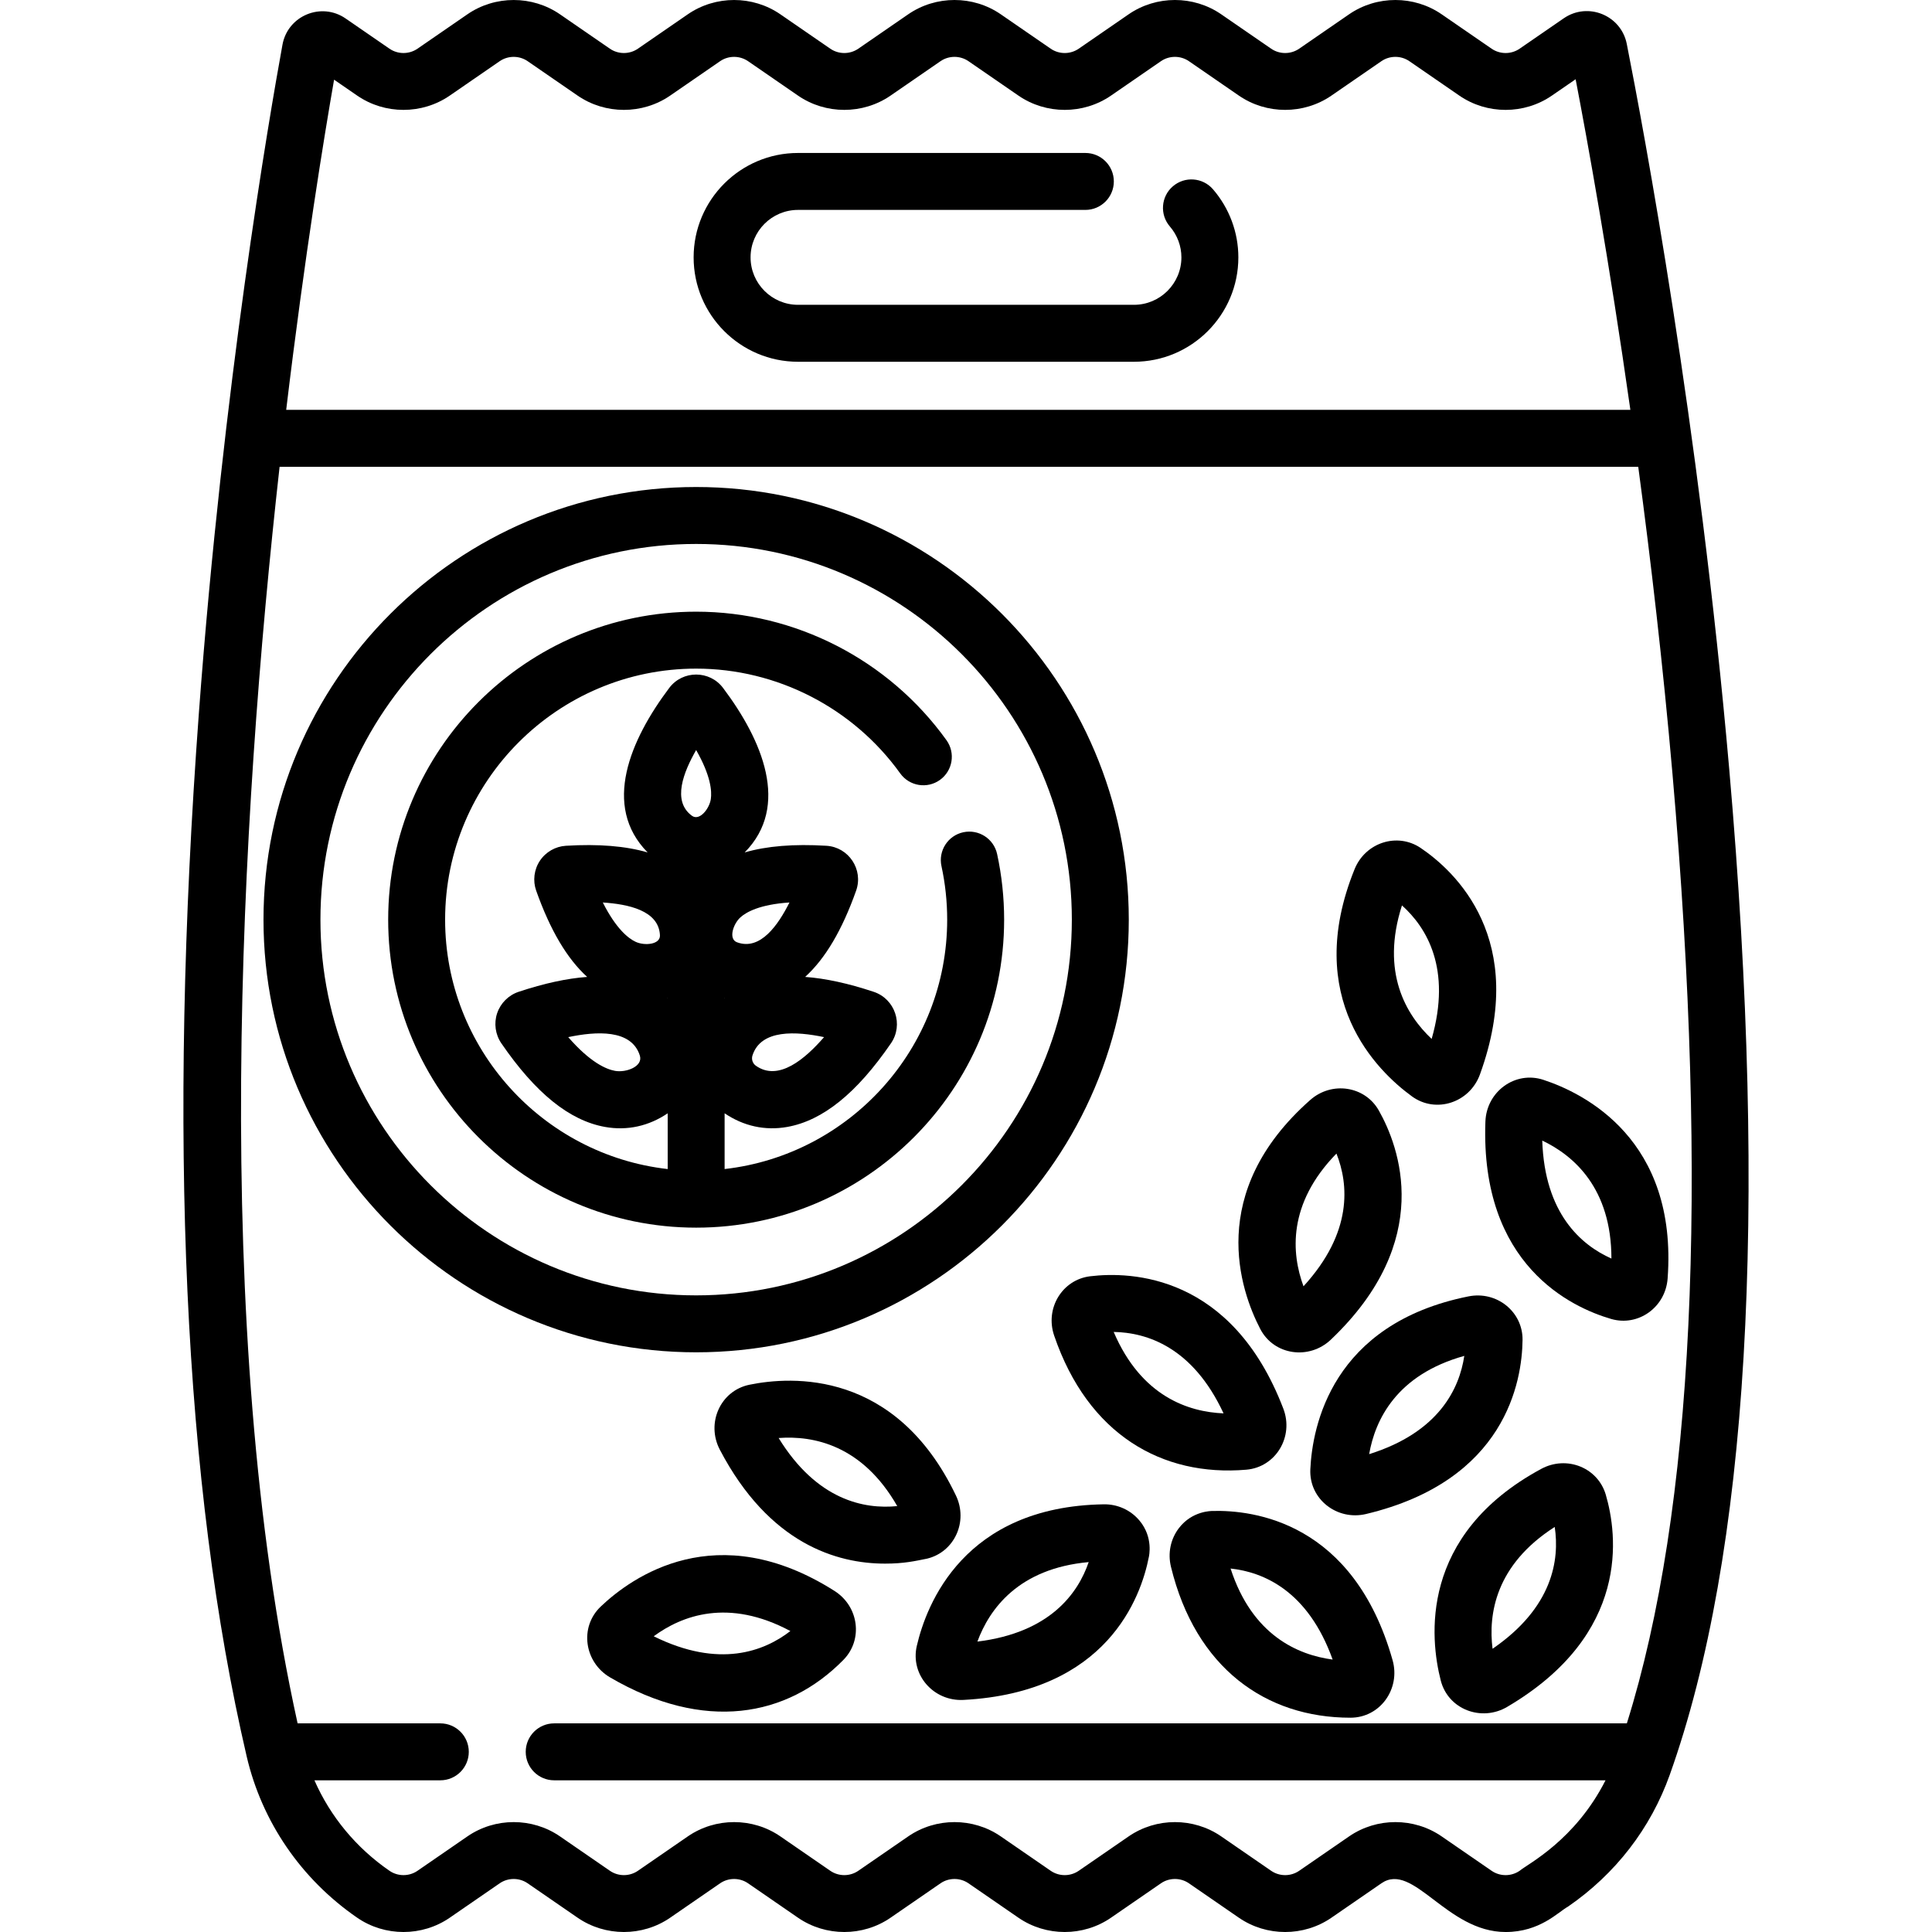 <?xml version="1.0" encoding="iso-8859-1"?>
<!-- Generator: Adobe Illustrator 19.0.0, SVG Export Plug-In . SVG Version: 6.00 Build 0)  -->
<svg version="1.1" id="Capa_1" xmlns="http://www.w3.org/2000/svg" xmlns:xlink="http://www.w3.org/1999/xlink" x="0px" y="0px"
	 viewBox="0 0 511.998 511.998" style="enable-background:new 0 0 511.998 511.998;" xml:space="preserve">
<g>
	<g>
		<path d="M458.251,203.697c-7.965-91.201-22.787-170.059-27.141-192.058c-1.506-7.598-10.305-11.192-16.704-6.787l-11.696,8.055
			c-2.217,1.526-5.197,1.528-7.417-0.001L382.057,3.79c-7.338-5.053-17.2-5.051-24.538,0.001l-13.23,9.115
			c-2.22,1.529-5.2,1.529-7.418,0l-13.231-9.115c-7.342-5.055-17.202-5.052-24.54,0l-13.229,9.115c-2.219,1.529-5.2,1.529-7.419,0
			l-13.228-9.113c-7.341-5.058-17.202-5.056-24.542,0l-13.225,9.112c-2.218,1.529-5.2,1.529-7.419,0L206.81,3.794
			c-7.341-5.057-17.203-5.056-24.543,0.001l-13.221,9.11c-2.219,1.528-5.2,1.529-7.418,0l-13.226-9.113
			c-7.339-5.053-17.201-5.054-24.541,0.001l-13.225,9.112c-2.219,1.528-5.201,1.528-7.419,0.001L91.593,4.898
			c-6.437-4.432-15.328-0.769-16.734,6.943c-3.569,19.56-15.717,90.136-22.149,177.041c-8.28,111.867-4.022,204.914,12.656,276.553
			c4.04,17.353,14.441,32.543,29.287,42.771c7.34,5.056,17.202,5.057,24.542,0.001l13.226-9.113c2.218-1.528,5.2-1.529,7.418,0
			l13.227,9.112c7.341,5.057,17.203,5.056,24.542-0.001l13.221-9.11c2.219-1.529,5.201-1.529,7.419,0l13.224,9.111
			c7.34,5.056,17.203,5.058,24.542,0l13.226-9.112c2.218-1.528,5.199-1.529,7.417,0l13.23,9.114c7.339,5.053,17.199,5.053,24.54,0
			l13.23-9.115c2.215-1.527,5.198-1.53,7.417-0.001l13.232,9.117c7.337,5.053,17.198,5.053,24.539,0l13.231-9.116
			c8.477-5.841,17.252,12.906,32.922,12.906c9.113,0,13.902-5.283,16.547-6.737c12.578-8.662,21.899-20.739,26.956-34.926
			C463.307,411.966,468.605,322.256,458.251,203.697z M88.535,21.116l6.12,4.215c7.339,5.055,17.201,5.054,24.541-0.001
			l13.225-9.112c2.219-1.529,5.2-1.529,7.419,0l13.228,9.113c7.339,5.054,17.201,5.055,24.541-0.002l13.222-9.11
			c2.218-1.529,5.2-1.529,7.419-0.001l13.224,9.111c7.339,5.056,17.201,5.056,24.542,0.001l13.225-9.112
			c2.217-1.529,5.198-1.53,7.418,0l13.23,9.114c7.339,5.053,17.201,5.053,24.54,0l13.23-9.116c2.218-1.527,5.199-1.528,7.417,0.001
			l13.232,9.115c7.337,5.053,17.2,5.053,24.539,0l13.231-9.115c2.218-1.529,5.199-1.528,7.417-0.001l13.235,9.116
			c7.339,5.057,17.2,5.056,24.537,0.001l6.29-4.332c3.147,16.394,8.853,47.839,14.506,87.613H75.843
			C80.792,67.379,85.968,35.841,88.535,21.116z M431.133,456.709H146.866c-4.167,0-7.545,3.377-7.545,7.545
			c0,4.168,3.378,7.545,7.545,7.545h278.613c-8.089,15.952-20.6,22.154-22.768,23.982c-2.218,1.529-5.199,1.527-7.417,0
			l-13.235-9.116c-7.337-5.056-17.198-5.056-24.539-0.001l-13.23,9.116c-2.217,1.529-5.201,1.529-7.418,0l-13.232-9.116
			c-7.341-5.055-17.201-5.052-24.538,0.001l-13.23,9.114c-2.219,1.529-5.2,1.529-7.419,0l-13.229-9.114
			c-7.341-5.055-17.202-5.054-24.54,0.001l-13.226,9.113c-2.219,1.53-5.2,1.528-7.418,0l-13.223-9.111
			c-7.339-5.056-17.202-5.058-24.543,0l-13.222,9.111c-2.217,1.529-5.199,1.53-7.417-0.001l-13.227-9.113
			c-7.34-5.055-17.202-5.055-24.541,0.001l-13.226,9.113c-2.219,1.53-5.2,1.529-7.419-0.001
			c-8.847-6.094-15.692-14.402-19.894-23.979h33.363c4.167,0,7.545-3.377,7.545-7.545c0-4.168-3.378-7.545-7.545-7.545H78.866
			c-23.084-104.735-15.234-239.42-4.773-333.003H434.15c3.342,24.904,6.549,52.48,9.066,81.302
			C452.882,315.667,448.806,400.249,431.133,456.709z"/>
	</g>
</g>
<g>
	<g>
		<path d="M321.458,50.166c-2.723-3.156-7.487-3.506-10.642-0.786c-3.156,2.721-3.507,7.486-0.786,10.642
			c1.971,2.285,3.056,5.19,3.055,8.181c0,6.935-5.641,12.575-12.575,12.575h-89.026c-6.935,0-12.575-5.641-12.575-12.575
			s5.641-12.575,12.575-12.575h76.148c4.168,0,7.545-3.377,7.545-7.545c0-4.168-3.377-7.545-7.545-7.545h-76.148
			c-15.255,0-27.666,12.411-27.666,27.666s12.41,27.666,27.666,27.666h89.026c15.254,0,27.666-12.411,27.666-27.665
			C328.177,61.598,325.792,55.191,321.458,50.166z"/>
	</g>
</g>
<g>
	<g>
		<path d="M369.05,439.968c-10.353-36.66-36.889-39.851-47.801-39.547c-0.102,0.027-5.29-0.101-8.837,4.554
			c-2.21,2.902-2.974,6.639-2.094,10.25c6.521,26.77,25.085,39.983,47.564,39.983C365.787,455.209,371.187,447.531,369.05,439.968z
			 M326.114,415.675c8.707,0.938,20.502,5.872,27.049,24.124C344.003,438.586,331.858,433.42,326.114,415.675z"/>
	</g>
</g>
<g>
	<g>
		<path d="M365.398,294.289c-3.666-6.487-12.451-7.848-18.193-2.769c-27.691,24.48-18.475,50.579-13.227,60.666
			c3.662,7.035,13.001,8.262,18.716,2.828C380.3,328.763,370.775,303.802,365.398,294.289z M345.439,340.879
			c-3.199-8.668-4.292-21.821,8.732-35.175C357.403,313.844,358.536,326.577,345.439,340.879z"/>
	</g>
</g>
<g>
	<g>
		<path d="M301.97,402.963c-2.344-2.797-5.843-4.391-9.538-4.304c-36.955,0.618-46.907,26.446-49.471,37.522
			c-1.779,7.687,4.481,14.741,12.391,14.312c38.039-2.019,47.017-27.182,49.111-37.907
			C304.46,412.485,305.728,407.449,301.97,402.963z M259.019,435.036c3.201-8.669,10.914-19.379,29.493-21.067
			C285.679,422.255,278.266,432.672,259.019,435.036z"/>
	</g>
</g>
<g>
	<g>
		<path d="M389.145,343.558c-36.236,7.269-41.37,34.469-41.895,45.826c-0.365,7.932,7.109,13.671,14.769,11.842
			c37.053-8.843,41.347-35.213,41.472-46.141C403.576,347.671,396.697,342.041,389.145,343.558z M362.84,385.36
			c1.586-9.103,7.244-21.027,25.211-26.038C386.757,367.983,381.345,379.565,362.84,385.36z"/>
	</g>
</g>
<g>
	<g>
		<path d="M221.145,421.607c-31.212-19.8-53.722-3.69-61.953,4.155c-5.75,5.483-4.307,14.795,2.487,18.766
			c24.875,14.539,46.911,10.596,61.863-4.674c0-0.001,0-0.001,0-0.001C228.754,434.529,227.621,425.713,221.145,421.607z
			 M173.24,433.63c7.44-5.483,19.768-10.19,36.217-1.389C202.535,437.607,190.617,442.234,173.24,433.63z"/>
	</g>
</g>
<g>
	<g>
		<path d="M376.491,224.719c0-0.001-0.001-0.001-0.001-0.001c-6.173-4.17-14.641-1.473-17.518,5.636
			c-13.87,34.256,6.016,53.51,15.211,60.199c6.348,4.615,15.292,1.678,18.014-5.815
			C405.202,248.933,385.545,230.836,376.491,224.719z M379.402,275.321c-6.73-6.333-13.574-17.617-7.869-35.379
			C378.053,245.788,384.746,256.683,379.402,275.321z"/>
	</g>
</g>
<g>
	<g>
		<path d="M409.014,286.165c-7.461-2.453-15.072,3.091-15.366,11.053c-1.41,38.068,22.845,49.272,33.338,52.322
			c7.146,2.072,14.387-3.069,14.951-10.73C444.643,301.952,419.815,289.715,409.014,286.165z M408.713,302.263
			c8.346,3.967,18.318,12.614,18.33,31.267C419.044,329.963,409.335,321.645,408.713,302.263z"/>
	</g>
</g>
<g>
	<g>
		<path d="M253.329,396.32c-15.949-33.343-43.575-31.637-54.711-29.355c-7.704,1.575-11.548,10.174-7.854,17.223
			c13.068,24.951,31.023,30.187,43.789,30.187c5.067,0,7.994-0.695,11.127-1.319C252.921,411.311,256.639,403.238,253.329,396.32z
			 M206.346,381.088c9.214-0.69,22.162,1.854,31.433,18.043C229.064,400.003,216.507,397.603,206.346,381.088z"/>
	</g>
</g>
<g>
	<g>
		<path d="M340.089,373.293c-13.622-35.576-40.337-36.379-51.174-35.07c-7.393,0.889-12.033,8.472-9.55,15.731
			c8.973,26.251,28.643,37.434,50.921,35.531C338.111,388.814,342.94,380.734,340.089,373.293z M295.137,352.976
			c8.756,0.146,20.948,3.996,29.116,21.581C315.019,374.177,302.457,370.132,295.137,352.976z"/>
	</g>
</g>
<g>
	<g>
		<path d="M425.539,396.085c-0.982-3.347-3.403-6.041-6.641-7.392c-3.369-1.404-7.179-1.196-10.451,0.571
			c-32.519,17.566-29.459,45.076-26.634,56.087c1.976,7.701,10.814,10.981,17.588,6.998
			C432.238,433.041,428.62,406.571,425.539,396.085z M395.541,436.94c-1.152-9.168,0.764-22.227,16.477-32.283
			C413.319,413.319,411.536,425.979,395.541,436.94z"/>
	</g>
</g>
<g>
	<g>
		<path d="M184.483,129.062c-63.221,0-114.655,51.434-114.655,114.656s51.434,114.656,114.655,114.656
			s114.656-51.434,114.656-114.656S247.704,129.062,184.483,129.062z M184.483,343.285c-54.9,0-99.565-44.666-99.565-99.566
			s44.665-99.566,99.565-99.566c54.9,0,99.565,44.665,99.565,99.566S239.383,343.285,184.483,343.285z"/>
	</g>
</g>
<g>
	<g>
		<path d="M264.245,226.33c-0.883-4.071-4.904-6.654-8.974-5.773c-4.072,0.884-6.657,4.901-5.773,8.974
			c1.005,4.629,1.514,9.402,1.514,14.188c0,34.132-25.841,62.329-58.984,66.089v-14.776c5.039,3.412,10.744,4.658,16.599,3.615
			c9.416-1.682,18.407-8.934,27.49-22.172c3.379-4.928,1.087-11.758-4.593-13.64c-6.761-2.244-12.792-3.555-18.157-3.945
			c5.335-4.846,9.795-12.39,13.51-22.855c1.983-5.583-1.954-11.544-7.878-11.899c-8.629-0.52-15.811,0.06-21.657,1.766
			c12.121-12.27,4.694-29.744-5.721-43.588c-3.561-4.737-10.706-4.743-14.273,0c-10.333,13.735-17.891,31.266-5.722,43.587
			c-5.847-1.706-13.028-2.286-21.656-1.765c-2.785,0.167-5.366,1.656-6.907,3.984c-1.541,2.328-1.904,5.287-0.971,7.914
			c3.715,10.466,8.175,18.01,13.511,22.857c-5.365,0.388-11.395,1.699-18.156,3.943c-2.671,0.885-4.803,3.006-5.701,5.676
			c-0.898,2.668-0.484,5.647,1.108,7.967c9.08,13.236,18.072,20.488,27.489,22.17c5.909,1.053,11.607-0.234,16.599-3.615v14.777
			c-33.143-3.761-58.984-31.958-58.984-66.089c0-36.685,29.845-66.53,66.529-66.53c21.375,0,41.59,10.38,54.077,27.768
			c2.432,3.384,7.145,4.158,10.53,1.727c3.384-2.431,4.158-7.146,1.727-10.53c-15.315-21.324-40.112-34.056-66.335-34.056
			c-45.005,0-81.619,36.616-81.619,81.62s36.615,81.619,81.619,81.619c45.005,0,81.616-36.617,81.616-81.621
			C266.103,237.859,265.478,232.008,264.245,226.33z M218.383,274.848c-4.938,5.685-12.033,11.856-18.077,7.576
			c-0.843-0.598-1.215-1.702-0.904-2.688C201.635,272.659,211.127,273.328,218.383,274.848z M196.224,243.101
			c1.543-1.388,5.111-3.417,12.993-3.934c-2.989,5.927-7.7,12.851-13.914,10.543C192.963,248.839,194.32,244.812,196.224,243.101z
			 M192.028,264.496c0.024,0.007,0.049,0.01,0.073,0.017c-0.025,0.021-0.048,0.043-0.073,0.064V264.496z M162.992,283.79
			c-2.271-0.405-6.531-2.174-12.408-8.942c7.375-1.548,16.752-2.173,18.981,4.889C170.472,282.613,165.952,284.315,162.992,283.79z
			 M168.448,249.59c-1.88-0.878-5.141-3.369-8.698-10.422c6.625,0.436,14.84,2.068,15.142,8.689
			C175.004,250.318,170.838,250.705,168.448,249.59z M176.938,264.577c-0.025-0.021-0.048-0.044-0.073-0.064
			c0.024-0.007,0.049-0.01,0.073-0.017V264.577z M188.374,211.771c-0.379,2.556-3,5.878-5.002,4.418
			c-5.355-3.906-2.182-11.658,1.112-17.422C188.402,205.624,188.679,209.719,188.374,211.771z"/>
	</g>
</g>
<g>
</g>
<g>
</g>
<g>
</g>
<g>
</g>
<g>
</g>
<g>
</g>
<g>
</g>
<g>
</g>
<g>
</g>
<g>
</g>
<g>
</g>
<g>
</g>
<g>
</g>
<g>
</g>
<g>
</g>
</svg>
